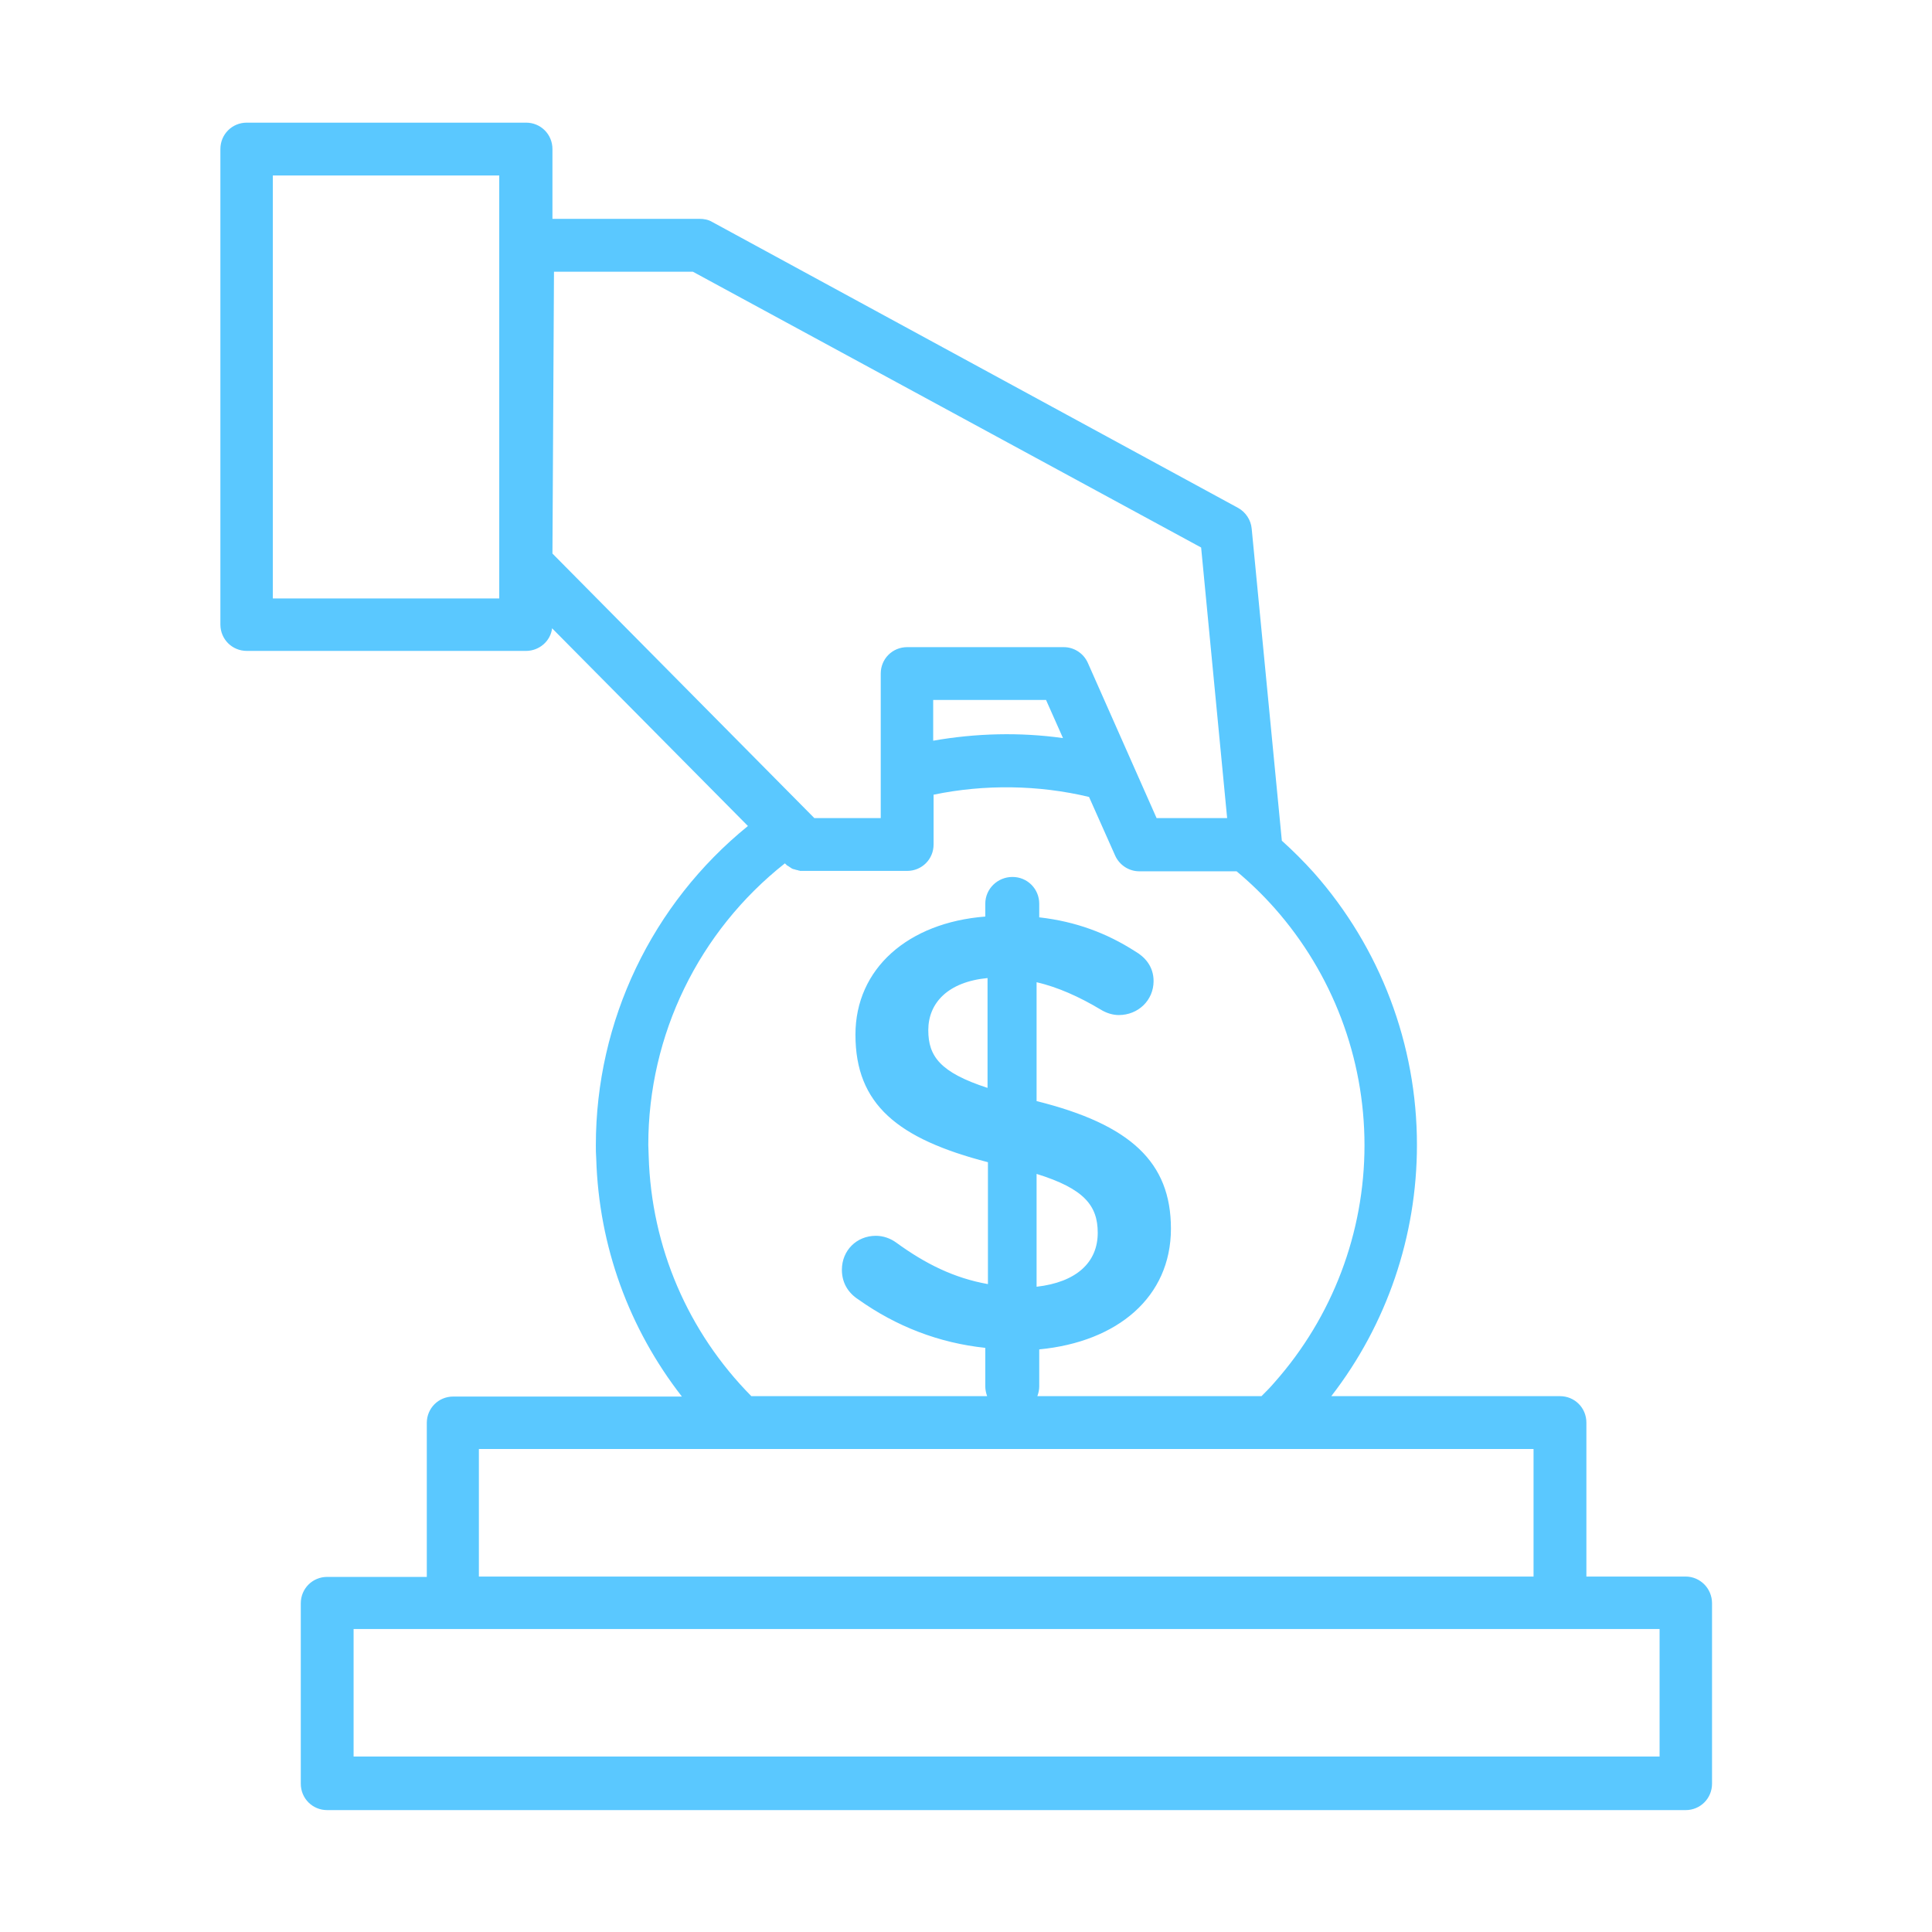<?xml version="1.0" encoding="UTF-8"?> <svg xmlns="http://www.w3.org/2000/svg" width="54" height="54" viewBox="0 0 54 54" fill="none"><path d="M47.114 44.065H44.34V39.762C44.34 39.35 44.013 39.023 43.602 39.023H37.21C38.761 37.02 39.604 34.552 39.604 31.999C39.604 29.194 38.581 26.494 36.725 24.395C36.44 24.078 36.145 23.783 35.828 23.498L34.985 14.776C34.964 14.534 34.816 14.312 34.605 14.196L19.903 6.202C19.797 6.138 19.671 6.117 19.555 6.117H15.441V4.166C15.441 3.755 15.114 3.428 14.703 3.428H6.898C6.487 3.428 6.16 3.755 6.16 4.166V17.455C6.16 17.866 6.487 18.193 6.898 18.193H14.703C15.072 18.193 15.389 17.919 15.431 17.561L20.905 23.087C18.226 25.26 16.654 28.529 16.654 32.01C16.654 32.126 16.654 32.252 16.665 32.389C16.739 34.836 17.582 37.136 19.059 39.034H12.668C12.256 39.034 11.929 39.361 11.929 39.772V44.075H9.145C8.734 44.075 8.407 44.402 8.407 44.814V49.855C8.407 50.266 8.734 50.593 9.145 50.593H47.114C47.525 50.593 47.852 50.266 47.852 49.855V44.814C47.852 44.392 47.514 44.065 47.114 44.065ZM7.626 16.717V4.904H13.954V15.694V15.768V15.778V16.727H7.626V16.717ZM15.484 7.594H19.365L33.572 15.303L34.299 22.866H32.327L30.407 18.531C30.291 18.267 30.028 18.088 29.732 18.088H25.355C24.944 18.088 24.617 18.415 24.617 18.826V21.621V22.866H22.761L15.441 15.472L15.484 7.594ZM29.711 20.63C28.509 20.461 27.275 20.493 26.083 20.703V19.564H29.237L29.711 20.63ZM18.131 32.316C18.131 32.21 18.12 32.094 18.12 31.999C18.12 28.919 19.534 26.03 21.938 24.131C21.949 24.142 21.949 24.142 21.959 24.152C21.97 24.163 21.98 24.163 21.98 24.173C21.991 24.184 22.002 24.195 22.012 24.195C22.023 24.205 22.033 24.205 22.044 24.216C22.054 24.226 22.065 24.226 22.075 24.237C22.086 24.247 22.096 24.247 22.107 24.258C22.118 24.268 22.128 24.268 22.139 24.279C22.149 24.279 22.16 24.29 22.17 24.29C22.181 24.29 22.191 24.3 22.212 24.3C22.223 24.3 22.234 24.311 22.244 24.311C22.255 24.311 22.276 24.321 22.286 24.321C22.297 24.321 22.307 24.321 22.318 24.332C22.328 24.332 22.35 24.332 22.36 24.342C22.371 24.342 22.381 24.342 22.381 24.342C22.402 24.342 22.434 24.342 22.455 24.342H25.355C25.767 24.342 26.094 24.015 26.094 23.604V22.212C27.518 21.916 29.036 21.938 30.439 22.275L31.167 23.91C31.283 24.173 31.547 24.353 31.842 24.353H34.563C34.943 24.669 35.301 25.017 35.628 25.386C37.242 27.211 38.138 29.563 38.138 32.01C38.138 34.457 37.242 36.809 35.628 38.633C35.512 38.77 35.386 38.897 35.259 39.023H28.994C29.026 38.939 29.047 38.844 29.047 38.749V37.716C31.241 37.505 32.728 36.25 32.728 34.341C32.728 32.484 31.599 31.43 28.973 30.776V27.453C29.564 27.591 30.154 27.854 30.756 28.213C30.924 28.318 31.104 28.371 31.272 28.371C31.81 28.371 32.243 27.96 32.243 27.422C32.243 27.011 32 26.747 31.726 26.589C30.935 26.082 30.07 25.756 29.047 25.64V25.26C29.047 24.848 28.72 24.511 28.298 24.511C27.887 24.511 27.539 24.838 27.539 25.26V25.618C25.377 25.787 23.91 27.074 23.91 28.919C23.91 30.871 25.092 31.831 27.613 32.484V35.891C26.663 35.722 25.862 35.322 25.05 34.731C24.891 34.615 24.691 34.541 24.48 34.541C23.942 34.541 23.531 34.952 23.531 35.49C23.531 35.849 23.7 36.134 23.995 36.323C25.05 37.072 26.241 37.536 27.539 37.673V38.749C27.539 38.844 27.56 38.939 27.591 39.023H21C19.228 37.23 18.205 34.857 18.131 32.316ZM27.602 30.407C26.273 29.974 25.946 29.521 25.946 28.793C25.946 28.034 26.494 27.443 27.602 27.337V30.407ZM28.973 35.965V32.811C30.302 33.223 30.682 33.697 30.682 34.457C30.682 35.29 30.081 35.838 28.973 35.965ZM13.385 40.5H20.694H35.554H42.863V44.065H13.385V40.5ZM46.375 49.096H9.883V45.531H12.657H43.612H46.386V49.096H46.375Z" fill="#5AC8FF"></path></svg> 